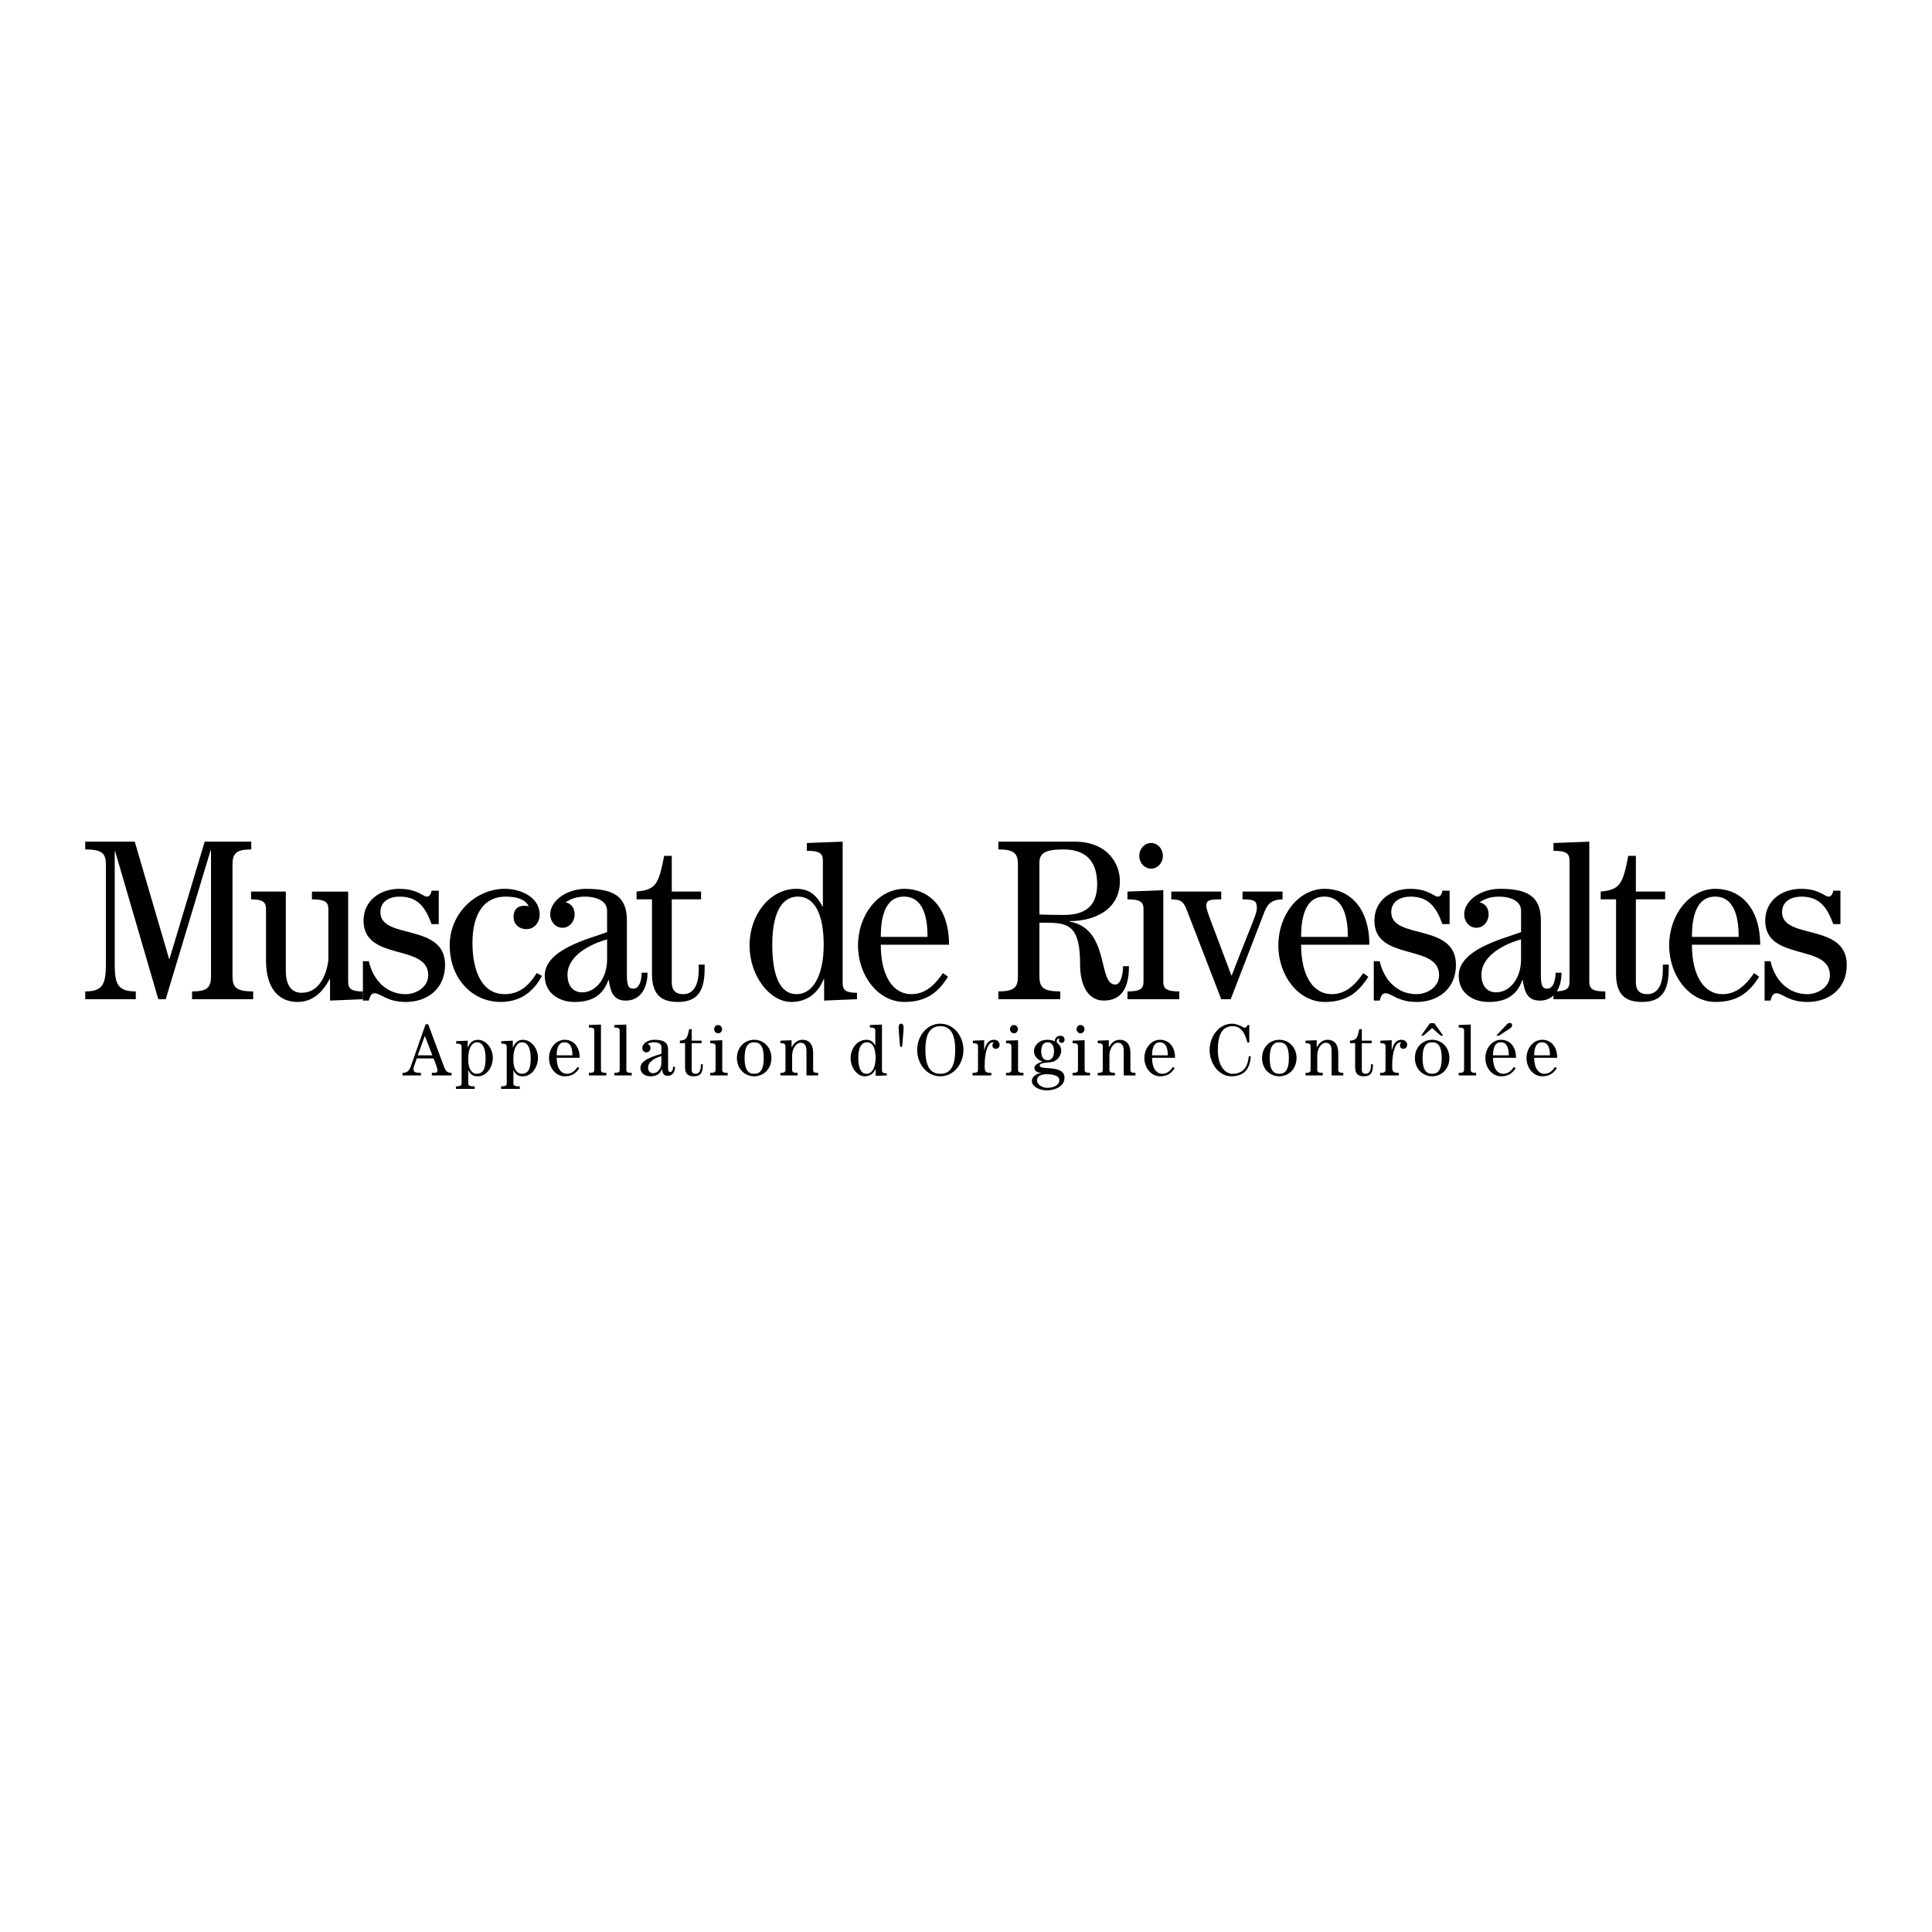 <?xml version="1.0" encoding="utf-8"?>
<!-- Generator: Adobe Illustrator 13.0.0, SVG Export Plug-In . SVG Version: 6.00 Build 14948)  -->
<!DOCTYPE svg PUBLIC "-//W3C//DTD SVG 1.0//EN" "http://www.w3.org/TR/2001/REC-SVG-20010904/DTD/svg10.dtd">
<svg version="1.0" id="Layer_1" xmlns="http://www.w3.org/2000/svg" xmlns:xlink="http://www.w3.org/1999/xlink" x="0px" y="0px"
	 width="192.756px" height="192.756px" viewBox="0 0 192.756 192.756" enable-background="new 0 0 192.756 192.756"
	 xml:space="preserve">
<g>
	<polygon fill-rule="evenodd" clip-rule="evenodd" fill="#FFFFFF" points="0,0 192.756,0 192.756,192.756 0,192.756 0,0 	"/>
	<path fill-rule="evenodd" clip-rule="evenodd" d="M25.068,83.971v0.777c-1.514,0-1.871,0.412-1.871,1.508v11.15
		c0,1.096,0.357,1.508,2.06,1.508v0.777h-6.096v-0.777c1.534,0,1.891-0.412,1.891-1.508V84.84h-0.042l-4.478,14.852h-0.735
		l-4.31-14.761h-0.042v11.333c0,1.965,0.357,2.65,2.102,2.65v0.777H8.504v-0.777c1.703,0,2.06-0.686,2.06-2.65V86.256
		c0-1.096-0.357-1.508-2.06-1.508v-0.777h4.94l3.426,11.698h0.042l3.51-11.698H25.068L25.068,83.971z"/>
	<path fill-rule="evenodd" clip-rule="evenodd" d="M32.929,99.828V97.68h-0.042c-0.756,1.416-1.766,2.285-3.216,2.285
		c-1.892,0-3.132-1.416-3.132-4.112v-5.164c0-0.731-0.378-0.959-1.492-0.959v-0.777h3.468v7.906c0,1.279,0.462,2.193,1.576,2.193
		c1.724,0,2.48-1.736,2.669-3.244v-5.118c0-0.731-0.378-0.959-1.639-0.959v-0.777h3.615v9.003c0,0.73,0.378,0.959,1.472,0.959v0.777
		L32.929,99.828L32.929,99.828z"/>
	<path fill-rule="evenodd" clip-rule="evenodd" d="M36.208,99.828v-3.93h0.588c0.441,1.942,1.808,3.29,3.679,3.29
		c0.988,0,2.249-0.662,2.249-1.896c0-3.175-6.453-1.347-6.453-5.437c0-2.011,1.66-3.176,3.573-3.176
		c1.787,0,2.375,0.777,2.733,0.777c0.336,0,0.441-0.365,0.483-0.594h0.715v3.336h-0.715c-0.63-1.713-1.387-2.742-3.195-2.742
		c-0.925,0-1.913,0.412-1.913,1.554c0,2.788,6.454,1.028,6.454,5.255c0,2.445-1.85,3.701-3.91,3.701
		c-1.913,0-2.48-0.869-3.132-0.869c-0.378,0-0.484,0.457-0.568,0.732H36.208L36.208,99.828z"/>
	<path fill-rule="evenodd" clip-rule="evenodd" d="M54.075,97.359c-0.862,1.6-2.165,2.605-4.12,2.605
		c-2.879,0-5.087-2.377-5.087-5.643c0-3.268,2.67-5.644,5.486-5.644c1.724,0,3.489,0.914,3.489,2.56
		c0,0.776-0.504,1.462-1.303,1.462c-0.82,0-1.304-0.548-1.304-1.234s0.378-1.096,1.072-1.096c0.147,0,0.294,0.022,0.441,0.045
		c-0.315-0.663-1.156-0.96-2.312-0.96c-2.04,0-3.3,1.577-3.3,4.615c0,2.856,0.967,5.118,3.216,5.118
		c1.514,0,2.459-0.914,3.195-2.102L54.075,97.359L54.075,97.359z"/>
	<path fill-rule="evenodd" clip-rule="evenodd" d="M60.57,95.715c0,1.941-1.156,3.291-2.48,3.291c-0.988,0-1.471-0.732-1.471-1.76
		c0-1.988,2.48-3.13,3.952-3.519V95.715L60.57,95.715L60.57,95.715z M64.018,97.041c0,0.547-0.147,1.598-0.82,1.598
		c-0.4,0-0.652-0.137-0.652-1.279v-5.528c0-2.422-1.345-3.153-4.078-3.153c-1.913,0-3.573,1.166-3.573,2.56
		c0,0.686,0.504,1.325,1.219,1.325c0.714,0,1.219-0.639,1.219-1.325c0-0.64-0.336-1.097-0.904-1.211
		c0.631-0.434,1.241-0.571,1.976-0.571c0.799,0,2.165,0.274,2.165,1.417v2.125c-1.787,0.662-6.222,1.713-6.222,4.341
		c0,1.781,1.471,2.627,2.963,2.627c1.556,0,2.796-0.502,3.385-2.193h0.042c0.168,1.188,0.462,2.057,1.702,2.057
		c1.493,0,2.166-1.303,2.166-2.787H64.018L64.018,97.041z"/>
	<path fill-rule="evenodd" clip-rule="evenodd" d="M67.023,85.388v3.564h2.922v0.777h-2.922V98c0,0.959,0.547,1.188,1.156,1.188
		c0.82,0,1.535-0.639,1.535-2.467v-0.48h0.588v0.388c0,2.057-0.567,3.336-2.649,3.336c-1.471,0-2.606-0.525-2.606-2.787v-7.449
		h-1.535v-0.777c1.955-0.183,2.208-0.777,2.754-3.564H67.023L67.023,85.388z"/>
	<path fill-rule="evenodd" clip-rule="evenodd" d="M79.467,99.188c-1.492,0-2.417-1.531-2.417-4.935
		c0-2.811,0.757-4.798,2.564-4.798c1.598,0,2.565,1.646,2.565,4.798C82.179,97.338,81.107,99.188,79.467,99.188L79.467,99.188
		L79.467,99.188z M82.095,90.438h-0.042c-0.651-1.28-1.45-1.76-2.606-1.76c-2.648,0-4.666,2.605-4.666,5.644
		c0,3.038,2.018,5.643,4.162,5.643c1.577,0,2.669-0.869,3.237-2.285h0.042v2.148l3.28-0.137v-0.641c-1.051,0-1.43-0.229-1.43-0.959
		V83.971l-3.573,0.137v0.777c1.219,0,1.598,0.229,1.598,0.959V90.438L82.095,90.438z"/>
	<path fill-rule="evenodd" clip-rule="evenodd" d="M87.875,93.476c0-1.645,0.294-4.021,2.312-4.021c2.061,0,2.354,2.376,2.354,4.021
		H87.875L87.875,93.476L87.875,93.476z M94.686,94.253c0-3.701-1.997-5.575-4.456-5.575c-2.607,0-4.625,2.605-4.625,5.644
		c0,3.038,2.018,5.643,4.625,5.643c2.249,0,3.405-1.006,4.351-2.514l-0.504-0.365c-0.799,1.166-1.745,2.102-3.153,2.102
		c-1.808,0-3.048-1.781-3.048-4.935H94.686L94.686,94.253z"/>
	<path fill-rule="evenodd" clip-rule="evenodd" d="M103.703,86.073c0-0.937,0.568-1.325,2.375-1.325
		c2.481,0,3.386,1.394,3.386,3.473c0,2.399-1.451,3.062-3.343,3.062c-0.967,0-1.808-0.023-2.418-0.045V86.073L103.703,86.073
		L103.703,86.073z M112.049,96.401c0,0.753-0.21,1.828-0.778,1.828c-1.786,0-0.504-5.575-4.562-6.284v-0.045
		c2.46,0,5.024-1.12,5.024-3.999c0-1.553-1.072-3.93-4.54-3.93h-7.589v0.777c1.598,0,1.955,0.412,1.955,1.508v11.15
		c0,1.096-0.357,1.508-1.955,1.508v0.777h6.18v-0.777c-1.724,0-2.081-0.412-2.081-1.508V92.06h0.82c2.228,0,3.237,0.502,3.237,4.158
		c0,2.103,0.799,3.61,2.375,3.61c1.935,0,2.501-1.555,2.501-3.427H112.049L112.049,96.401z"/>
	<path fill-rule="evenodd" clip-rule="evenodd" d="M112.489,99.691v-0.777c1.22,0,1.599-0.229,1.599-0.959v-7.267
		c0-0.731-0.379-0.959-1.599-0.959v-0.777l3.574-0.137v9.14c0,0.73,0.378,0.959,1.598,0.959v0.777H112.489L112.489,99.691
		L112.489,99.691z M116.021,85.388c0,0.731-0.547,1.279-1.177,1.279c-0.632,0-1.178-0.548-1.178-1.279
		c0-0.731,0.546-1.28,1.178-1.28C115.475,84.108,116.021,84.657,116.021,85.388L116.021,85.388z"/>
	<path fill-rule="evenodd" clip-rule="evenodd" d="M116.861,88.952h4.982v0.777c-1.219,0-1.492,0.091-1.492,0.663
		c0,0.434,0.399,1.279,2.502,6.923h0.042c2.038-5.301,2.501-6.1,2.501-6.717c0-0.731-0.252-0.869-1.43-0.869v-0.777h3.994v0.777
		c-0.945,0-1.45,0.366-1.766,1.142l-3.405,8.82h-0.946l-3.405-8.82c-0.336-0.891-0.589-1.142-1.577-1.142V88.952L116.861,88.952z"/>
	<path fill-rule="evenodd" clip-rule="evenodd" d="M129.811,93.476c0-1.645,0.294-4.021,2.312-4.021c2.06,0,2.354,2.376,2.354,4.021
		H129.811L129.811,93.476L129.811,93.476z M136.621,94.253c0-3.701-1.997-5.575-4.456-5.575c-2.606,0-4.625,2.605-4.625,5.644
		c0,3.038,2.019,5.643,4.625,5.643c2.249,0,3.405-1.006,4.351-2.514l-0.504-0.365c-0.799,1.166-1.745,2.102-3.153,2.102
		c-1.808,0-3.048-1.781-3.048-4.935H136.621L136.621,94.253z"/>
	<path fill-rule="evenodd" clip-rule="evenodd" d="M137.062,99.828v-3.93h0.589c0.441,1.942,1.808,3.29,3.678,3.29
		c0.988,0,2.249-0.662,2.249-1.896c0-3.175-6.453-1.347-6.453-5.437c0-2.011,1.661-3.176,3.574-3.176
		c1.786,0,2.375,0.777,2.732,0.777c0.336,0,0.441-0.365,0.483-0.594h0.714v3.336h-0.714c-0.631-1.713-1.388-2.742-3.195-2.742
		c-0.925,0-1.913,0.412-1.913,1.554c0,2.788,6.454,1.028,6.454,5.255c0,2.445-1.851,3.701-3.91,3.701
		c-1.913,0-2.48-0.869-3.132-0.869c-0.379,0-0.483,0.457-0.567,0.732H137.062L137.062,99.828z"/>
	<path fill-rule="evenodd" clip-rule="evenodd" d="M151.755,95.715c0,1.941-1.156,3.291-2.48,3.291c-0.987,0-1.471-0.732-1.471-1.76
		c0-1.988,2.479-3.13,3.951-3.519V95.715L151.755,95.715L151.755,95.715z M155.202,97.041c0,0.547-0.147,1.598-0.819,1.598
		c-0.399,0-0.651-0.137-0.651-1.279v-5.528c0-2.422-1.346-3.153-4.078-3.153c-1.913,0-3.573,1.166-3.573,2.56
		c0,0.686,0.504,1.325,1.219,1.325s1.22-0.639,1.22-1.325c0-0.64-0.337-1.097-0.904-1.211c0.631-0.434,1.24-0.571,1.976-0.571
		c0.799,0,2.165,0.274,2.165,1.417v2.125c-1.786,0.662-6.222,1.713-6.222,4.341c0,1.781,1.471,2.627,2.964,2.627
		c1.556,0,2.796-0.502,3.385-2.193h0.042c0.168,1.188,0.462,2.057,1.702,2.057c1.493,0,2.165-1.303,2.165-2.787H155.202
		L155.202,97.041z"/>
	<path fill-rule="evenodd" clip-rule="evenodd" d="M154.992,99.691v-0.777c1.22,0,1.598-0.229,1.598-0.959v-12.11
		c0-0.731-0.378-0.959-1.598-0.959v-0.777l3.573-0.137v13.984c0,0.73,0.379,0.959,1.598,0.959v0.777H154.992L154.992,99.691z"/>
	<path fill-rule="evenodd" clip-rule="evenodd" d="M163.211,85.388v3.564h2.922v0.777h-2.922V98c0,0.959,0.547,1.188,1.156,1.188
		c0.82,0,1.535-0.639,1.535-2.467v-0.48h0.588v0.388c0,2.057-0.567,3.336-2.648,3.336c-1.472,0-2.606-0.525-2.606-2.787v-7.449
		h-1.534v-0.777c1.955-0.183,2.207-0.777,2.753-3.564H163.211L163.211,85.388z"/>
	<path fill-rule="evenodd" clip-rule="evenodd" d="M168.803,93.476c0-1.645,0.294-4.021,2.312-4.021c2.06,0,2.354,2.376,2.354,4.021
		H168.803L168.803,93.476L168.803,93.476z M175.613,94.253c0-3.701-1.997-5.575-4.456-5.575c-2.606,0-4.625,2.605-4.625,5.644
		c0,3.038,2.019,5.643,4.625,5.643c2.249,0,3.404-1.006,4.351-2.514l-0.504-0.365c-0.8,1.166-1.745,2.102-3.153,2.102
		c-1.808,0-3.048-1.781-3.048-4.935H175.613L175.613,94.253z"/>
	<path fill-rule="evenodd" clip-rule="evenodd" d="M176.055,99.828v-3.93h0.588c0.441,1.942,1.808,3.29,3.679,3.29
		c0.988,0,2.249-0.662,2.249-1.896c0-3.175-6.453-1.347-6.453-5.437c0-2.011,1.661-3.176,3.573-3.176
		c1.787,0,2.376,0.777,2.733,0.777c0.336,0,0.441-0.365,0.483-0.594h0.715v3.336h-0.715c-0.631-1.713-1.388-2.742-3.195-2.742
		c-0.925,0-1.913,0.412-1.913,1.554c0,2.788,6.453,1.028,6.453,5.255c0,2.445-1.85,3.701-3.91,3.701
		c-1.912,0-2.479-0.869-3.131-0.869c-0.379,0-0.483,0.457-0.568,0.732H176.055L176.055,99.828z"/>
	<path fill-rule="evenodd" clip-rule="evenodd" d="M41.677,105.289l0.708-1.939l0.751,1.939H41.677L41.677,105.289L41.677,105.289z
		 M42.003,107.295v-0.252c-0.609,0-0.75-0.104-0.75-0.383c0-0.207,0.206-0.648,0.326-1.061h1.671
		c0.191,0.426,0.396,1.016,0.396,1.172c0,0.213-0.028,0.271-0.559,0.271v0.252h1.968v-0.252c-0.411,0-0.574-0.133-0.786-0.699
		l-1.55-4.152h-0.255l-1.43,4.07c-0.156,0.449-0.305,0.781-0.878,0.781v0.252H42.003L42.003,107.295z"/>
	<path fill-rule="evenodd" clip-rule="evenodd" d="M47.582,103.99c0.609,0,0.864,0.664,0.864,1.594c0,1.092-0.255,1.549-0.92,1.549
		c-0.234,0-0.807-0.229-0.807-1.35v-0.199C46.718,104.654,47.044,103.99,47.582,103.99L47.582,103.99L47.582,103.99z
		 M46.662,103.828l-1.147,0.045v0.25c0.411,0,0.538,0.074,0.538,0.311v3.643c0,0.236-0.127,0.311-0.566,0.311v0.25h1.869v-0.25
		c-0.51,0-0.637-0.074-0.637-0.311v-1.291h0.014c0.212,0.42,0.446,0.598,0.949,0.598c0.85,0,1.487-0.885,1.487-1.857
		c0-0.922-0.666-1.785-1.494-1.785c-0.566,0-0.821,0.354-0.998,0.766h-0.014V103.828L46.662,103.828z"/>
	<path fill-rule="evenodd" clip-rule="evenodd" d="M52.084,103.99c0.609,0,0.864,0.664,0.864,1.594c0,1.092-0.255,1.549-0.92,1.549
		c-0.234,0-0.807-0.229-0.807-1.35v-0.199C51.221,104.654,51.547,103.99,52.084,103.99L52.084,103.99L52.084,103.99z
		 M51.165,103.828l-1.147,0.045v0.25c0.411,0,0.538,0.074,0.538,0.311v3.643c0,0.236-0.127,0.311-0.566,0.311v0.25h1.869v-0.25
		c-0.51,0-0.637-0.074-0.637-0.311v-1.291h0.014c0.212,0.42,0.446,0.598,0.949,0.598c0.85,0,1.487-0.885,1.487-1.857
		c0-0.922-0.666-1.785-1.494-1.785c-0.566,0-0.821,0.354-0.998,0.766h-0.014V103.828L51.165,103.828z"/>
	<path fill-rule="evenodd" clip-rule="evenodd" d="M55.54,105.289c0-0.531,0.099-1.299,0.779-1.299c0.693,0,0.793,0.768,0.793,1.299
		H55.54L55.54,105.289L55.54,105.289z M57.834,105.539c0-1.195-0.673-1.799-1.501-1.799c-0.878,0-1.558,0.84-1.558,1.82
		c0,0.982,0.68,1.822,1.558,1.822c0.757,0,1.147-0.324,1.465-0.811l-0.17-0.119c-0.269,0.377-0.587,0.68-1.062,0.68
		c-0.609,0-1.026-0.576-1.026-1.594H57.834L57.834,105.539z"/>
	<path fill-rule="evenodd" clip-rule="evenodd" d="M58.754,107.295v-0.252c0.411,0,0.538-0.072,0.538-0.309v-3.908
		c0-0.236-0.127-0.311-0.538-0.311v-0.25l1.204-0.045v4.514c0,0.236,0.127,0.309,0.538,0.309v0.252H58.754L58.754,107.295z"/>
	<path fill-rule="evenodd" clip-rule="evenodd" d="M61.289,107.295v-0.252c0.411,0,0.538-0.072,0.538-0.309v-3.908
		c0-0.236-0.127-0.311-0.538-0.311v-0.25l1.203-0.045v4.514c0,0.236,0.128,0.309,0.538,0.309v0.252H61.289L61.289,107.295z"/>
	<path fill-rule="evenodd" clip-rule="evenodd" d="M65.99,106.012c0,0.627-0.389,1.061-0.835,1.061
		c-0.333,0-0.496-0.234-0.496-0.566c0-0.643,0.836-1.01,1.331-1.137V106.012L65.99,106.012L65.99,106.012z M67.151,106.439
		c0,0.176-0.05,0.516-0.276,0.516c-0.135,0-0.22-0.045-0.22-0.412v-1.785c0-0.781-0.453-1.018-1.374-1.018
		c-0.644,0-1.204,0.375-1.204,0.826c0,0.221,0.17,0.428,0.411,0.428c0.241,0,0.411-0.207,0.411-0.428
		c0-0.207-0.113-0.354-0.304-0.391c0.212-0.141,0.417-0.186,0.666-0.186c0.269,0,0.729,0.088,0.729,0.457v0.686
		c-0.602,0.215-2.096,0.555-2.096,1.402c0,0.574,0.496,0.848,0.999,0.848c0.524,0,0.941-0.162,1.14-0.707h0.014
		c0.057,0.383,0.156,0.664,0.574,0.664c0.502,0,0.729-0.422,0.729-0.9H67.151L67.151,106.439z"/>
	<path fill-rule="evenodd" clip-rule="evenodd" d="M69.013,102.678v1.15h0.984v0.25h-0.984v2.67c0,0.311,0.184,0.385,0.39,0.385
		c0.276,0,0.517-0.207,0.517-0.797v-0.154h0.198v0.125c0,0.664-0.191,1.076-0.892,1.076c-0.496,0-0.878-0.17-0.878-0.898v-2.406
		h-0.517v-0.25c0.659-0.059,0.744-0.25,0.928-1.15H69.013L69.013,102.678z"/>
	<path fill-rule="evenodd" clip-rule="evenodd" d="M70.854,107.295v-0.252c0.411,0,0.539-0.072,0.539-0.309v-2.346
		c0-0.236-0.127-0.311-0.539-0.311v-0.25l1.204-0.043v2.949c0,0.236,0.127,0.309,0.539,0.309v0.252H70.854L70.854,107.295
		L70.854,107.295z M72.043,102.678c0,0.236-0.184,0.414-0.396,0.414c-0.213,0-0.396-0.178-0.396-0.414s0.184-0.412,0.396-0.412
		C71.859,102.266,72.043,102.441,72.043,102.678L72.043,102.678z"/>
	<path fill-rule="evenodd" clip-rule="evenodd" d="M75.244,107.133c-0.574,0-0.956-0.361-0.956-1.572c0-1.209,0.382-1.57,0.956-1.57
		c0.573,0,0.956,0.361,0.956,1.57C76.199,106.771,75.817,107.133,75.244,107.133L75.244,107.133L75.244,107.133z M75.244,103.74
		c-0.956,0-1.721,0.752-1.721,1.82c0,1.07,0.765,1.822,1.721,1.822c0.956,0,1.72-0.752,1.72-1.822
		C76.964,104.492,76.199,103.74,75.244,103.74L75.244,103.74z"/>
	<path fill-rule="evenodd" clip-rule="evenodd" d="M78.975,103.785v0.691h0.014c0.255-0.457,0.595-0.736,1.083-0.736
		c0.503,0,1.055,0.271,1.055,1.35v1.645c0,0.236,0.127,0.309,0.503,0.309v0.252h-1.168v-2.463c0-0.643-0.304-0.797-0.566-0.797
		c-0.524,0-0.864,0.686-0.864,1.246v1.453c0,0.236,0.127,0.309,0.552,0.309v0.252h-1.721v-0.252c0.375,0,0.503-0.072,0.503-0.309
		v-2.346c0-0.236-0.127-0.311-0.503-0.311v-0.25L78.975,103.785L78.975,103.785z"/>
	<path fill-rule="evenodd" clip-rule="evenodd" d="M86.444,107.133c-0.502,0-0.814-0.494-0.814-1.594
		c0-0.906,0.255-1.549,0.864-1.549c0.538,0,0.864,0.531,0.864,1.549C87.357,106.535,86.996,107.133,86.444,107.133L86.444,107.133
		L86.444,107.133z M87.329,104.307h-0.014c-0.22-0.412-0.489-0.566-0.878-0.566c-0.892,0-1.572,0.84-1.572,1.82
		c0,0.982,0.68,1.822,1.401,1.822c0.531,0,0.899-0.279,1.091-0.736h0.014v0.693l1.104-0.045v-0.207
		c-0.354,0-0.481-0.074-0.481-0.309v-4.559l-1.204,0.045v0.25c0.41,0,0.538,0.074,0.538,0.311V104.307L87.329,104.307z"/>
	<path fill-rule="evenodd" clip-rule="evenodd" d="M90.026,104.234c-0.014,0.146-0.042,0.229-0.121,0.229
		c-0.078,0-0.106-0.082-0.12-0.229l-0.106-1.299c-0.015-0.154-0.021-0.303-0.021-0.406c0-0.191,0.05-0.396,0.248-0.396
		c0.199,0,0.248,0.205,0.248,0.396c0,0.104-0.007,0.252-0.021,0.406L90.026,104.234L90.026,104.234z"/>
	<path fill-rule="evenodd" clip-rule="evenodd" d="M93.814,102.383c1.02,0,1.487,0.773,1.487,2.375c0,1.6-0.467,2.375-1.487,2.375
		c-1.02,0-1.487-0.775-1.487-2.375C92.327,103.156,92.794,102.383,93.814,102.383L93.814,102.383L93.814,102.383z M93.814,102.133
		c-1.359,0-2.308,1.26-2.308,2.625c0,1.363,0.948,2.625,2.308,2.625c1.36,0,2.308-1.262,2.308-2.625
		C96.122,103.393,95.174,102.133,93.814,102.133L93.814,102.133z"/>
	<path fill-rule="evenodd" clip-rule="evenodd" d="M98.904,107.295h-1.869v-0.252c0.411,0,0.539-0.072,0.539-0.309v-2.346
		c0-0.236-0.128-0.311-0.51-0.311v-0.25l1.126-0.043v1.002h0.014c0.149-0.59,0.383-1.047,0.971-1.047
		c0.39,0,0.559,0.287,0.559,0.508c0,0.199-0.155,0.391-0.375,0.391c-0.227,0-0.347-0.139-0.347-0.346
		c0-0.117,0.05-0.221,0.148-0.287c-0.028-0.008-0.049-0.016-0.092-0.016c-0.475,0-0.828,0.908-0.828,2.309
		c0,0.611,0.042,0.744,0.665,0.744V107.295L98.904,107.295z"/>
	<path fill-rule="evenodd" clip-rule="evenodd" d="M100.37,107.295v-0.252c0.411,0,0.538-0.072,0.538-0.309v-2.346
		c0-0.236-0.127-0.311-0.538-0.311v-0.25l1.203-0.043v2.949c0,0.236,0.128,0.309,0.539,0.309v0.252H100.37L100.37,107.295
		L100.37,107.295z M101.56,102.678c0,0.236-0.185,0.414-0.396,0.414c-0.213,0-0.396-0.178-0.396-0.414s0.184-0.412,0.396-0.412
		C101.375,102.266,101.56,102.441,101.56,102.678L101.56,102.678z"/>
	<path fill-rule="evenodd" clip-rule="evenodd" d="M103.457,107.76c0-0.287,0.283-0.584,0.941-0.584
		c0.886,0,1.296,0.236,1.296,0.598c0,0.398-0.439,0.76-1.218,0.76C103.925,108.533,103.457,108.172,103.457,107.76L103.457,107.76
		L103.457,107.76z M103.896,107.051c-0.41,0.029-0.948,0.34-0.948,0.789c0,0.531,0.68,0.945,1.529,0.945
		c0.736,0,1.728-0.377,1.728-1.254c0-1.357-2.479-0.709-2.479-1.211c0-0.199,0.241-0.279,1.048-0.338
		c0.701-0.053,1.104-0.664,1.104-1.137c0-0.191-0.042-0.346-0.12-0.479c-0.077-0.133-0.185-0.258-0.332-0.369v-0.096
		c0-0.184,0.112-0.281,0.184-0.281c0.014,0,0.035,0,0.057,0.008c-0.007,0.037-0.021,0.104-0.021,0.178
		c0,0.146,0.12,0.242,0.283,0.242s0.283-0.133,0.283-0.295c0-0.338-0.22-0.412-0.433-0.412c-0.339,0-0.537,0.207-0.537,0.561
		c-0.185-0.104-0.383-0.162-0.786-0.162c-0.785,0-1.296,0.574-1.296,1.121c0,0.537,0.39,0.893,0.843,1.055v0.014
		c-0.255,0.053-0.8,0.273-0.8,0.598c0,0.391,0.389,0.502,0.693,0.51V107.051L103.896,107.051L103.896,107.051z M104.519,103.99
		c0.383,0,0.638,0.287,0.638,0.893s-0.255,0.893-0.638,0.893c-0.382,0-0.637-0.287-0.637-0.893S104.137,103.99,104.519,103.99
		L104.519,103.99z"/>
	<path fill-rule="evenodd" clip-rule="evenodd" d="M107.011,107.295v-0.252c0.411,0,0.538-0.072,0.538-0.309v-2.346
		c0-0.236-0.127-0.311-0.538-0.311v-0.25l1.204-0.043v2.949c0,0.236,0.127,0.309,0.538,0.309v0.252H107.011L107.011,107.295
		L107.011,107.295z M108.201,102.678c0,0.236-0.185,0.414-0.397,0.414c-0.212,0-0.396-0.178-0.396-0.414s0.184-0.412,0.396-0.412
		C108.017,102.266,108.201,102.441,108.201,102.678L108.201,102.678z"/>
	<path fill-rule="evenodd" clip-rule="evenodd" d="M110.629,103.785v0.691h0.015c0.254-0.457,0.595-0.736,1.083-0.736
		c0.502,0,1.055,0.271,1.055,1.35v1.645c0,0.236,0.128,0.309,0.503,0.309v0.252h-1.169v-2.463c0-0.643-0.304-0.797-0.566-0.797
		c-0.523,0-0.863,0.686-0.863,1.246v1.453c0,0.236,0.127,0.309,0.553,0.309v0.252h-1.721v-0.252c0.375,0,0.502-0.072,0.502-0.309
		v-2.346c0-0.236-0.127-0.311-0.502-0.311v-0.25L110.629,103.785L110.629,103.785z"/>
	<path fill-rule="evenodd" clip-rule="evenodd" d="M114.94,105.289c0-0.531,0.1-1.299,0.779-1.299c0.693,0,0.792,0.768,0.792,1.299
		H114.94L114.94,105.289L114.94,105.289z M117.234,105.539c0-1.195-0.673-1.799-1.501-1.799c-0.878,0-1.558,0.84-1.558,1.82
		c0,0.982,0.68,1.822,1.558,1.822c0.758,0,1.147-0.324,1.466-0.811l-0.17-0.119c-0.27,0.377-0.588,0.68-1.062,0.68
		c-0.608,0-1.026-0.576-1.026-1.594H117.234L117.234,105.539z"/>
	<path fill-rule="evenodd" clip-rule="evenodd" d="M124.64,102.266v1.74h-0.19c-0.22-0.818-0.553-1.623-1.458-1.623
		c-1.02,0-1.487,0.773-1.487,2.375c0,1.77,0.85,2.375,1.465,2.375c1.126,0,1.537-0.775,1.622-1.756h0.198
		c-0.064,1.209-0.616,2.006-1.947,2.006c-1.211,0-2.159-1.262-2.159-2.625c0-1.365,0.948-2.625,2.237-2.625
		c0.63,0,1.14,0.412,1.261,0.412c0.127,0,0.247-0.146,0.29-0.279H124.64L124.64,102.266z"/>
	<path fill-rule="evenodd" clip-rule="evenodd" d="M127.635,107.133c-0.573,0-0.956-0.361-0.956-1.572
		c0-1.209,0.383-1.57,0.956-1.57s0.956,0.361,0.956,1.57C128.591,106.771,128.208,107.133,127.635,107.133L127.635,107.133
		L127.635,107.133z M127.635,103.74c-0.956,0-1.72,0.752-1.72,1.82c0,1.07,0.764,1.822,1.72,1.822s1.721-0.752,1.721-1.822
		C129.355,104.492,128.591,103.74,127.635,103.74L127.635,103.74z"/>
	<path fill-rule="evenodd" clip-rule="evenodd" d="M131.366,103.785v0.691h0.015c0.255-0.457,0.594-0.736,1.082-0.736
		c0.503,0,1.056,0.271,1.056,1.35v1.645c0,0.236,0.127,0.309,0.503,0.309v0.252h-1.169v-2.463c0-0.643-0.304-0.797-0.566-0.797
		c-0.523,0-0.863,0.686-0.863,1.246v1.453c0,0.236,0.128,0.309,0.552,0.309v0.252h-1.72v-0.252c0.375,0,0.502-0.072,0.502-0.309
		v-2.346c0-0.236-0.127-0.311-0.502-0.311v-0.25L131.366,103.785L131.366,103.785z"/>
	<path fill-rule="evenodd" clip-rule="evenodd" d="M135.869,102.678v1.15h0.984v0.25h-0.984v2.67c0,0.311,0.185,0.385,0.39,0.385
		c0.275,0,0.517-0.207,0.517-0.797v-0.154h0.198v0.125c0,0.664-0.191,1.076-0.893,1.076c-0.495,0-0.878-0.17-0.878-0.898v-2.406
		h-0.517v-0.25c0.658-0.059,0.744-0.25,0.928-1.15H135.869L135.869,102.678z"/>
	<path fill-rule="evenodd" clip-rule="evenodd" d="M139.564,107.295h-1.868v-0.252c0.41,0,0.537-0.072,0.537-0.309v-2.346
		c0-0.236-0.127-0.311-0.509-0.311v-0.25l1.125-0.043v1.002h0.014c0.149-0.59,0.383-1.047,0.971-1.047
		c0.39,0,0.559,0.287,0.559,0.508c0,0.199-0.155,0.391-0.375,0.391c-0.227,0-0.347-0.139-0.347-0.346
		c0-0.117,0.05-0.221,0.149-0.287c-0.029-0.008-0.051-0.016-0.093-0.016c-0.475,0-0.828,0.908-0.828,2.309
		c0,0.611,0.042,0.744,0.665,0.744V107.295L139.564,107.295z"/>
	<path fill-rule="evenodd" clip-rule="evenodd" d="M142.886,107.133c-0.574,0-0.957-0.361-0.957-1.572
		c0-1.209,0.383-1.57,0.957-1.57c0.573,0,0.955,0.361,0.955,1.57C143.841,106.771,143.459,107.133,142.886,107.133L142.886,107.133
		L142.886,107.133z M142.886,102.566l0.849,0.76h0.248l-0.878-1.238h-0.439l-0.877,1.238h0.227L142.886,102.566L142.886,102.566
		L142.886,102.566z M142.886,103.74c-0.957,0-1.721,0.752-1.721,1.82c0,1.07,0.764,1.822,1.721,1.822c0.955,0,1.72-0.752,1.72-1.822
		C144.605,104.492,143.841,103.74,142.886,103.74L142.886,103.74z"/>
	<path fill-rule="evenodd" clip-rule="evenodd" d="M145.533,107.295v-0.252c0.41,0,0.538-0.072,0.538-0.309v-3.908
		c0-0.236-0.128-0.311-0.538-0.311v-0.25l1.204-0.045v4.514c0,0.236,0.127,0.309,0.537,0.309v0.252H145.533L145.533,107.295z"/>
	<path fill-rule="evenodd" clip-rule="evenodd" d="M148.96,105.289c0-0.531,0.099-1.299,0.778-1.299
		c0.693,0,0.793,0.768,0.793,1.299H148.96L148.96,105.289L148.96,105.289z M149.562,103.326l1.09-0.723
		c0.128-0.08,0.213-0.199,0.213-0.301c0-0.141-0.071-0.244-0.24-0.244c-0.135,0-0.22,0.074-0.305,0.17l-1.041,1.098H149.562
		L149.562,103.326L149.562,103.326z M151.254,105.539c0-1.195-0.673-1.799-1.501-1.799c-0.878,0-1.558,0.84-1.558,1.82
		c0,0.982,0.68,1.822,1.558,1.822c0.757,0,1.146-0.324,1.465-0.811l-0.17-0.119c-0.269,0.377-0.587,0.68-1.062,0.68
		c-0.608,0-1.026-0.576-1.026-1.594H151.254L151.254,105.539z"/>
	<path fill-rule="evenodd" clip-rule="evenodd" d="M153.066,105.289c0-0.531,0.099-1.299,0.778-1.299
		c0.694,0,0.794,0.768,0.794,1.299H153.066L153.066,105.289L153.066,105.289z M155.36,105.539c0-1.195-0.673-1.799-1.501-1.799
		c-0.878,0-1.558,0.84-1.558,1.82c0,0.982,0.68,1.822,1.558,1.822c0.757,0,1.146-0.324,1.466-0.811l-0.171-0.119
		c-0.269,0.377-0.587,0.68-1.062,0.68c-0.608,0-1.026-0.576-1.026-1.594H155.36L155.36,105.539z"/>
</g>
</svg>
